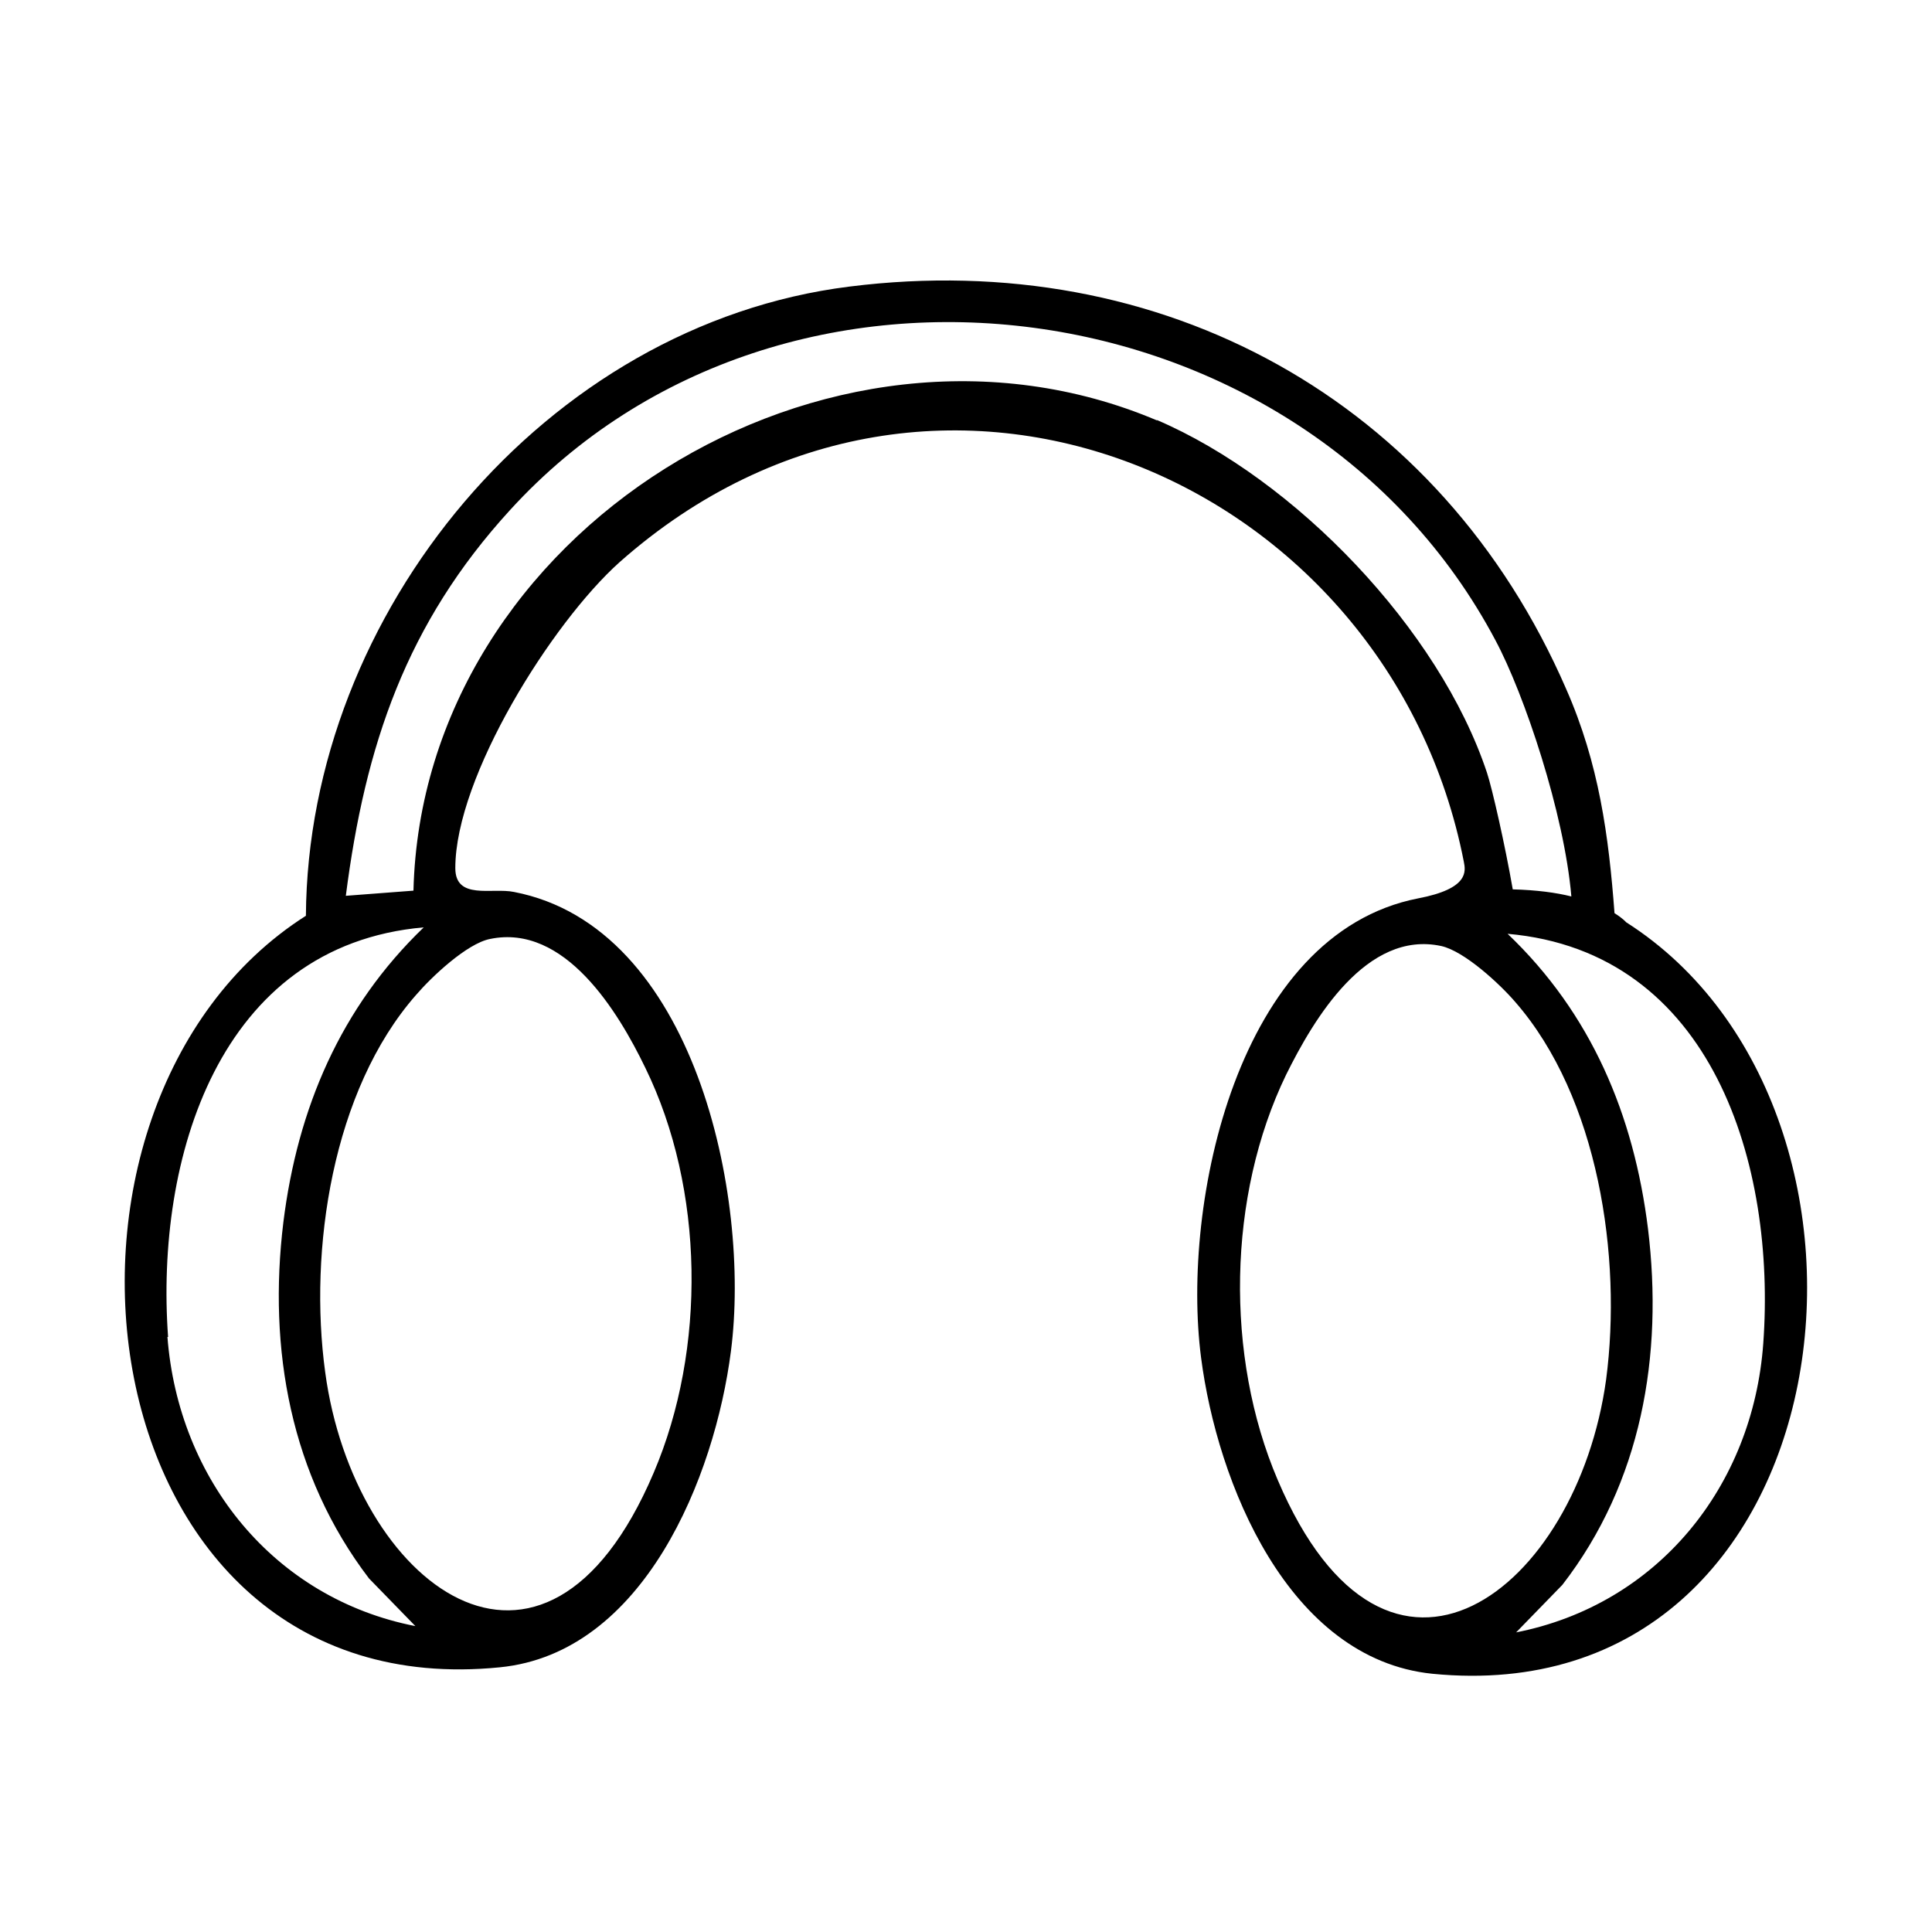 <svg viewBox="0 0 300 300" version="1.1" height="300" width="300" xmlns="http://www.w3.org/2000/svg" id="Ebene_1">
  
  <path d="M252.5,143.2s-.5-.6-1.8-1.4c-.9-12-2.4-23.2-7.5-34.8-19.5-44.9-62.8-68.6-111.3-62.5-47.2,5.9-84.1,50.7-84.4,97.7-46.3,29.5-34.9,123.2,30.1,116.7,22.4-2.2,33.4-29.6,35.9-49.1,3.1-24-5.6-65.9-33.7-71.3-3.4-.7-9.1,1.3-9.1-3.7,0-14.2,15-38.1,25.5-47.5,49.1-43.5,119.5-12.8,131.1,46.5.3,1.5.8,4.2-7.1,5.7-28.1,5.5-36.8,47.4-33.7,71.3,2.5,19.4,13.5,46.8,35.9,49.1,64.9,6.4,76.4-87.2,30.1-116.7ZM26.1,207.6c-2-27.6,7.8-60.8,39.7-63.6-12.9,12.4-19.6,28.1-21.8,45.8-2.4,19.7,1.1,39.3,13.3,55.3l7.2,7.4c-22-4.3-36.8-22.8-38.5-44.9ZM76.1,145.8c11.6-2.4,19.9,11.3,24.1,20,9.2,18.8,9.5,43.7,1.3,62.9-17.1,40.2-46.6,17.1-51-15.6-2.6-19,1.1-43.8,14.1-58.6,2.4-2.8,7.9-8,11.5-8.7ZM179.7,65.3c-51.1-21.7-114.1,17.2-115.5,73l-10.5.8c3-23.4,9.4-42.3,25.5-59.9,42.5-46.6,123.4-35.6,153,20.2,4.5,8.4,10.7,26.9,11.8,39.8-2.4-.6-5.4-1-9.1-1.1-1.2-6.9-3.2-15.7-4-18.1-7.4-22.3-29.8-45.6-51.3-54.8ZM198.4,229.8c-8.2-19.2-7.8-44.1,1.3-62.9,4.3-8.7,12.5-22.5,24.1-20,3.6.8,9.1,5.9,11.5,8.7,12.9,14.8,16.6,39.6,14.1,58.6-4.5,32.7-33.9,55.8-51,15.6ZM235.4,253.5l7.2-7.4c12.3-15.9,15.7-35.6,13.3-55.3-2.2-17.7-8.8-33.4-21.8-45.8,31.9,2.8,41.7,36,39.7,63.6-1.6,22.2-16.4,40.6-38.5,44.9Z"></path>
</svg>